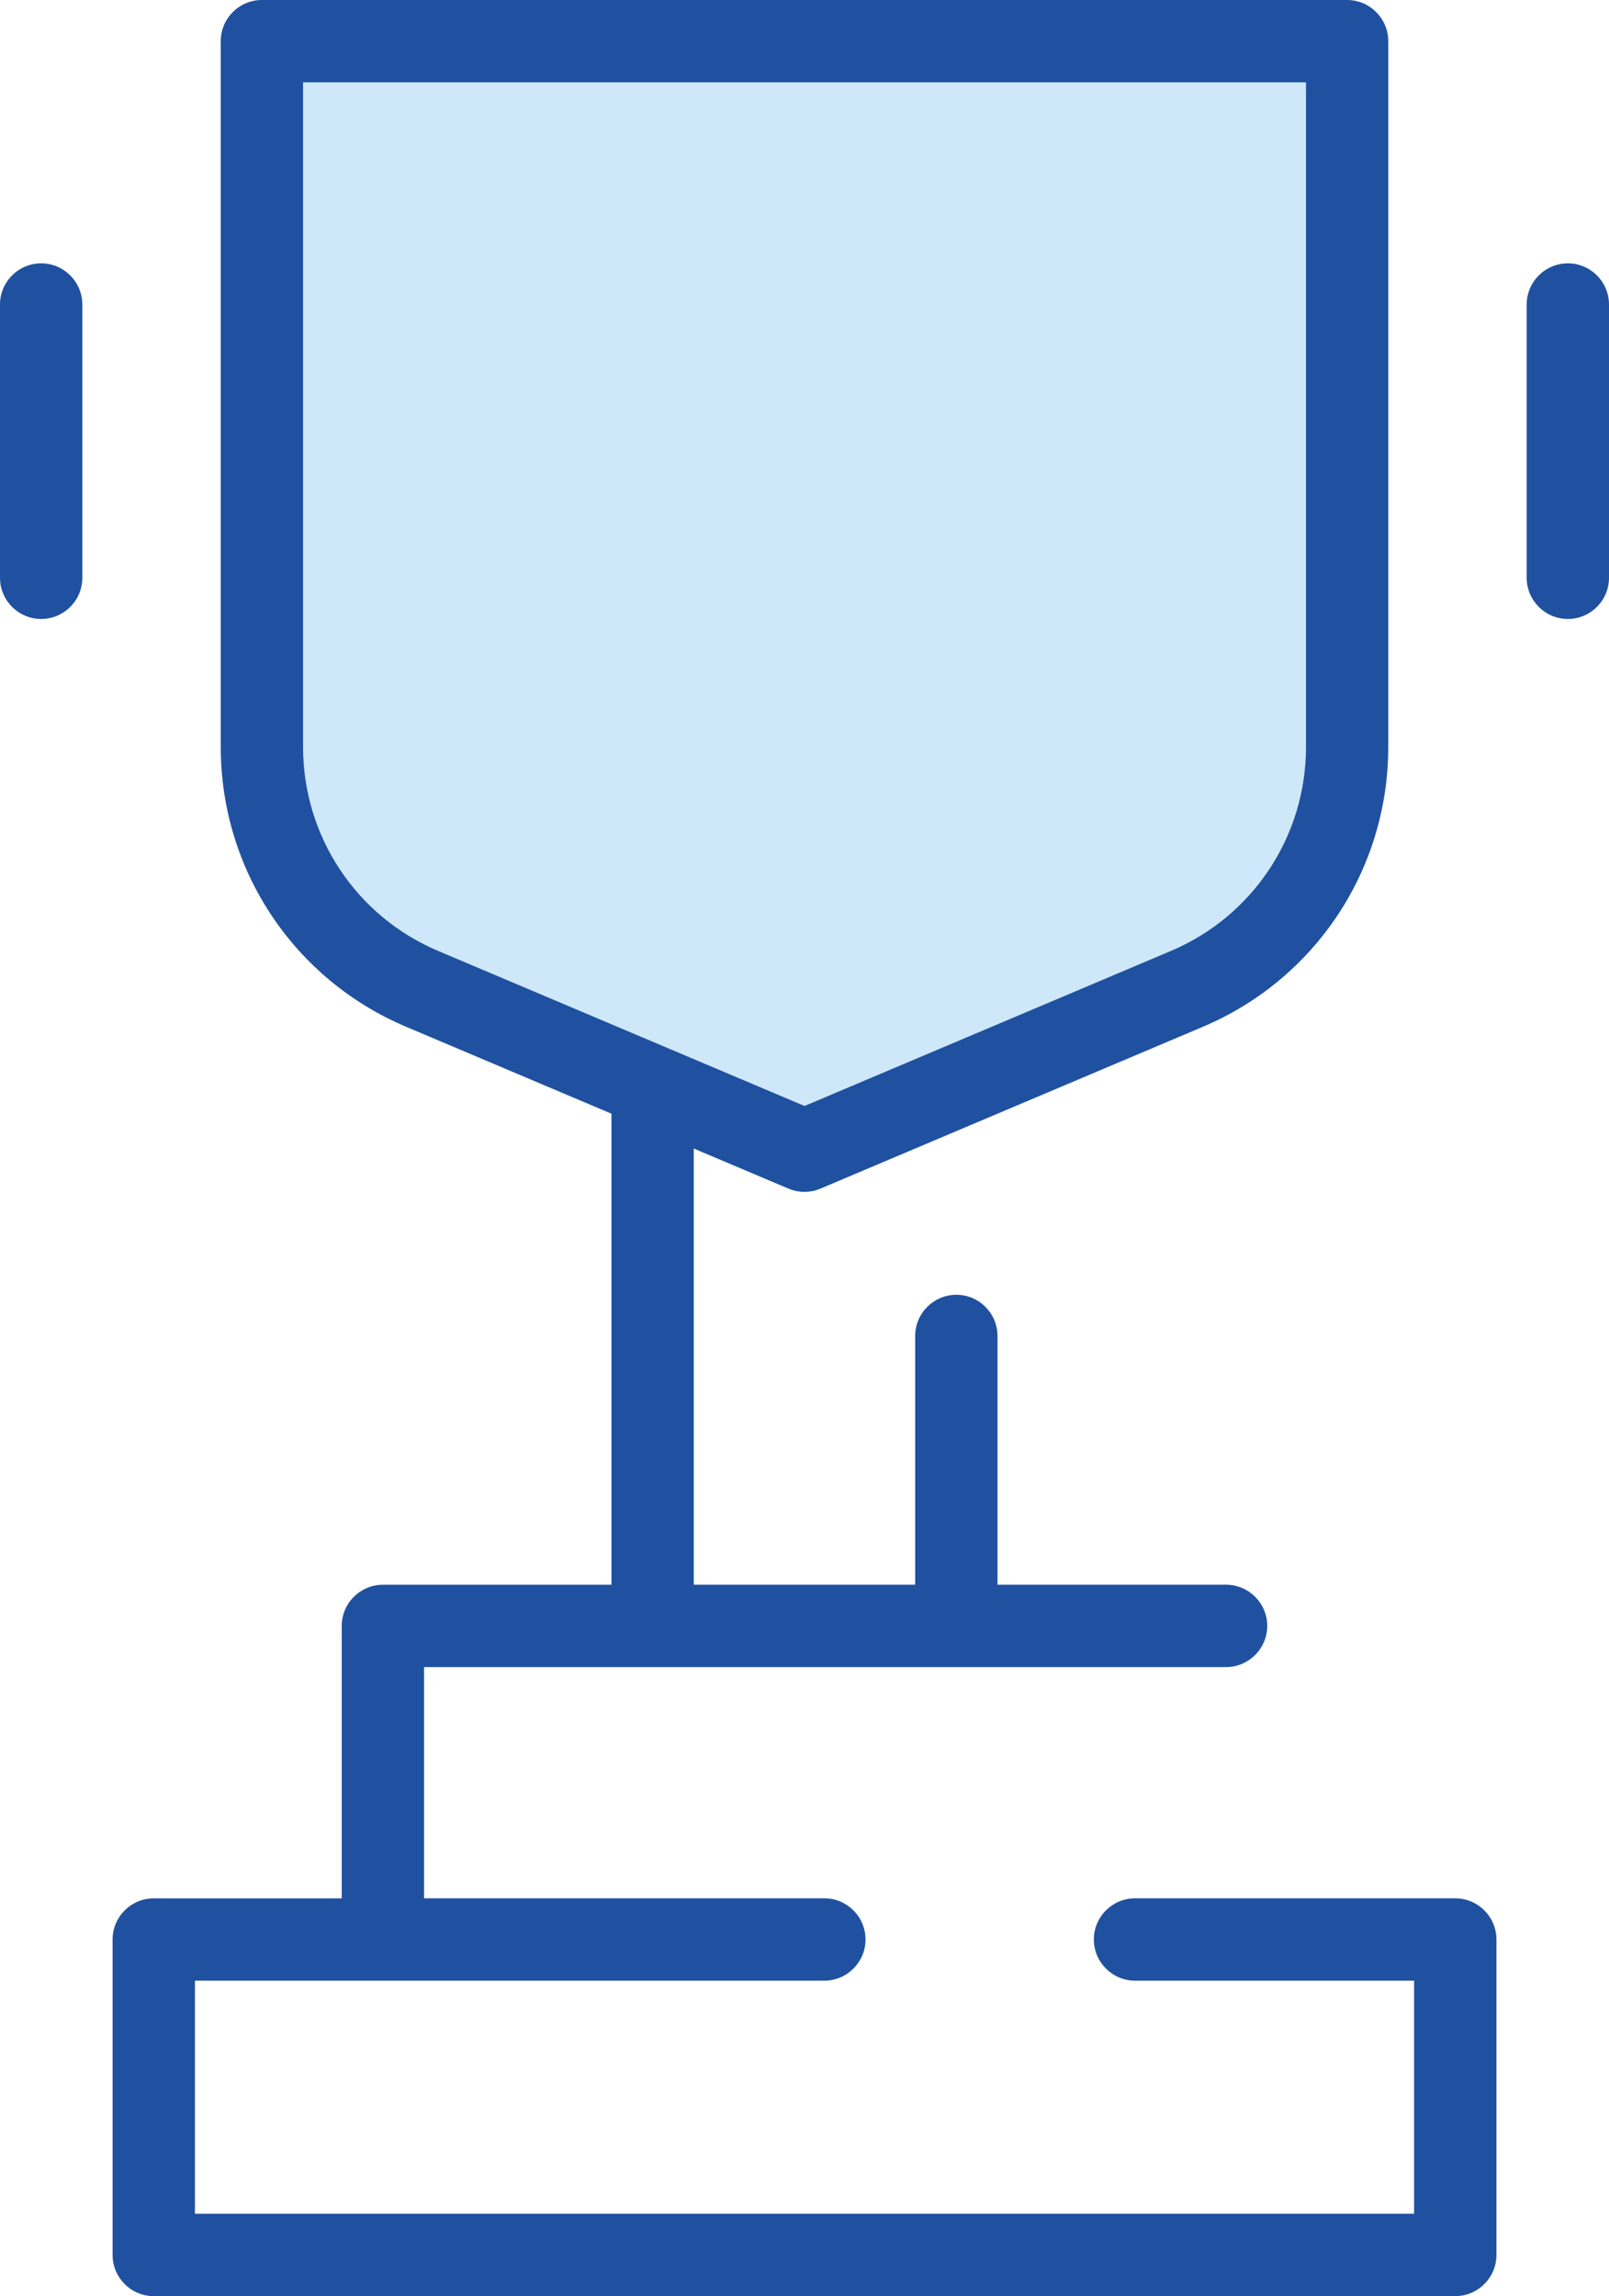 <?xml version="1.0" encoding="utf-8"?>
<!-- Generator: Adobe Illustrator 25.0.1, SVG Export Plug-In . SVG Version: 6.00 Build 0)  -->
<svg version="1.1" id="Layer_1" xmlns="http://www.w3.org/2000/svg" xmlns:xlink="http://www.w3.org/1999/xlink" x="0px" y="0px"
	 viewBox="0 0 548.9 783" style="enable-background:new 0 0 548.9 783;" xml:space="preserve">
<style type="text/css">
	.st0{fill:#CEE8FA;}
	.st1{fill:#2051A0;}
</style>
<path class="st0" d="M404.92,337.2l-130.47,55.19L143.99,337.2c-33.12-14.01-54.64-46.48-54.64-82.44V14.04h370.21v240.72
	C459.56,290.72,438.04,323.19,404.92,337.2z"/>
<g>
	<path class="st1" d="M534.86,211.07c-7.74,0-14.04-6.3-14.04-14.04v-93.19c0-7.74,6.3-14.04,14.04-14.04s14.04,6.3,14.04,14.04
		v93.19C548.9,204.78,542.6,211.07,534.86,211.07z"/>
	<path class="st1" d="M14.04,211.07C6.3,211.07,0,204.77,0,197.03v-93.19C0,96.1,6.3,89.8,14.04,89.8s14.04,6.3,14.04,14.04v93.19
		C28.09,204.78,21.79,211.07,14.04,211.07z"/>
	<path class="st1" d="M52.45,783c-7.74,0-14.04-6.3-14.04-14.04V661.39c0-7.74,6.3-14.04,14.04-14.04h64.13v-92.9
		c0-7.74,6.3-14.04,14.04-14.04h77.98V379.78l-70.08-29.65c-38.4-16.24-63.21-53.68-63.21-95.37V14.04C75.3,6.3,81.6,0,89.34,0
		h370.21c7.74,0,14.04,6.3,14.04,14.04v240.72c0,41.69-24.81,79.13-63.21,95.37l-130.47,55.19c-1.74,0.74-3.58,1.11-5.47,1.11
		c-1.89,0-3.73-0.37-5.47-1.11l-32.3-13.66V540.4h75.54v-84.83c0-7.74,6.3-14.04,14.04-14.04s14.04,6.3,14.04,14.04v84.83h77.98
		c7.74,0,14.04,6.3,14.04,14.04s-6.3,14.04-14.04,14.04H144.66v78.86h136.57c7.74,0,14.04,6.3,14.04,14.04s-6.3,14.04-14.04,14.04
		H66.49v79.48h415.92v-79.48H387.2c-7.74,0-14.04-6.3-14.04-14.04s6.3-14.04,14.04-14.04h109.26c7.74,0,14.04,6.3,14.04,14.04
		v107.57c0,7.74-6.3,14.04-14.04,14.04H52.45z M103.39,254.76c0,30.38,18.08,57.67,46.07,69.51l125,52.88l125-52.88
		c27.98-11.84,46.07-39.12,46.07-69.51V28.08H103.39V254.76z"/>
</g>
</svg>
